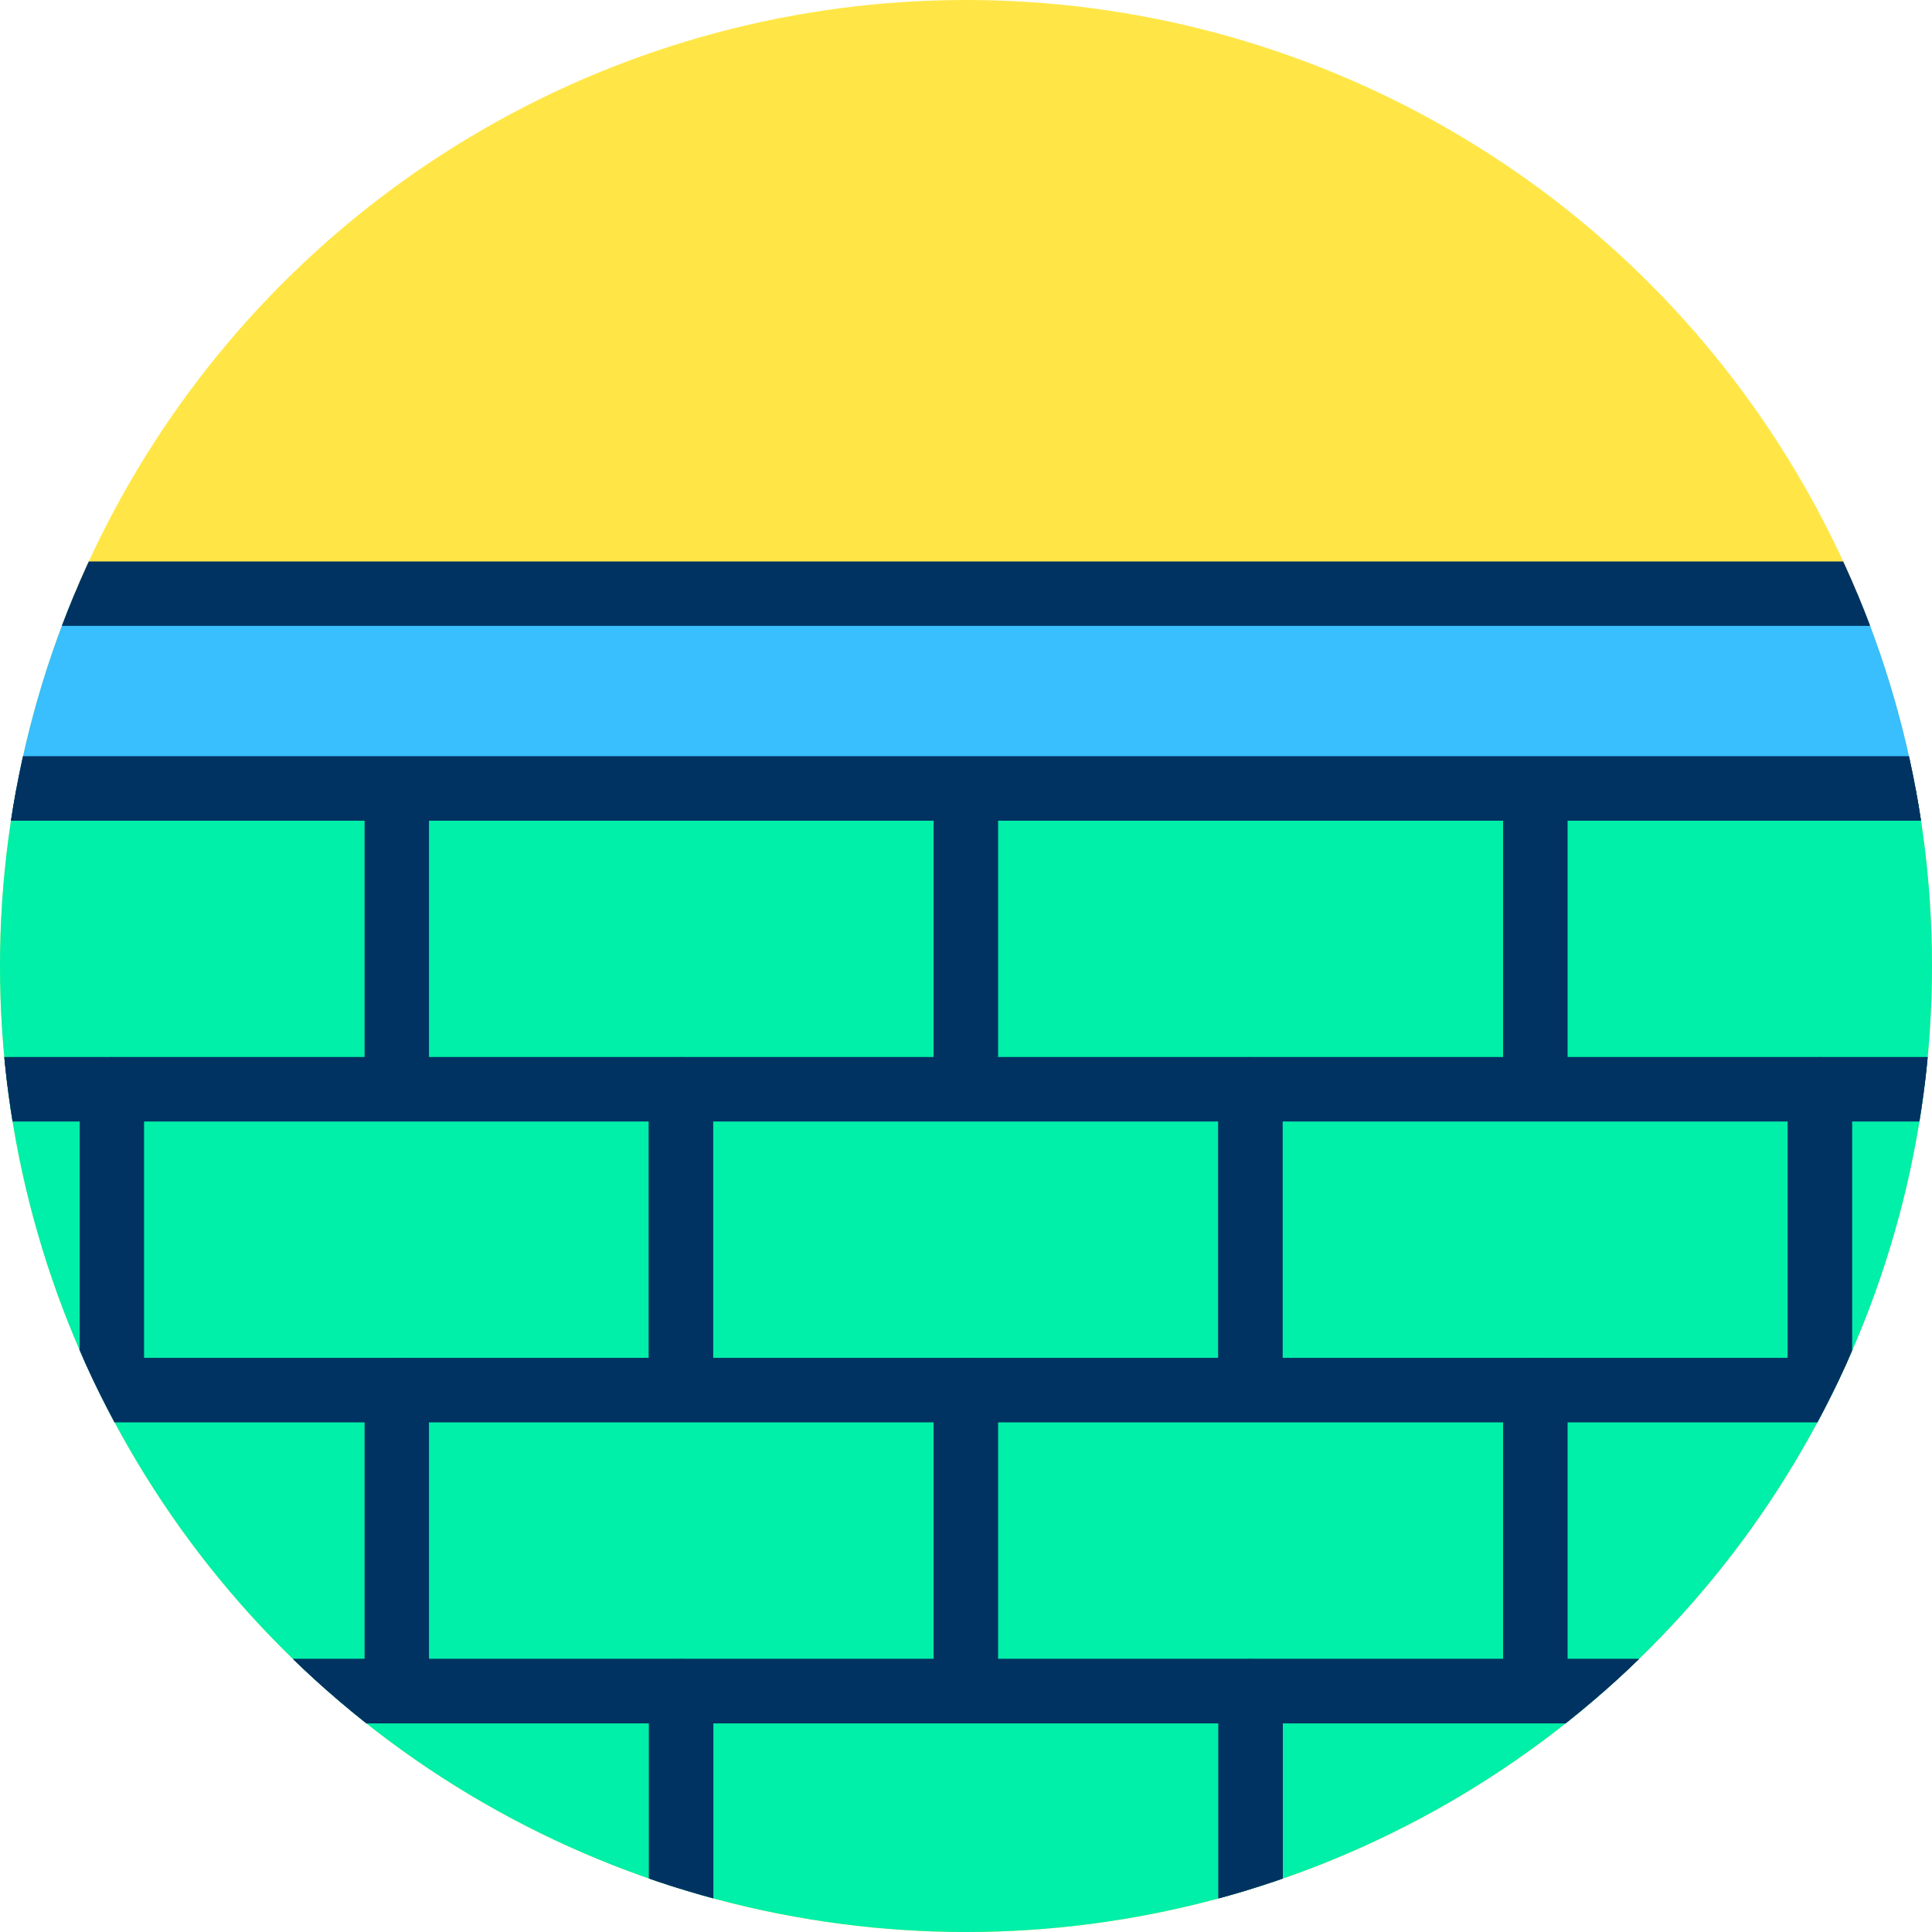 <?xml version="1.0" encoding="UTF-8"?>
<svg id="b" data-name="Warstwa 2" xmlns="http://www.w3.org/2000/svg" width="120" height="120" xmlns:xlink="http://www.w3.org/1999/xlink" viewBox="0 0 120 120">
  <defs>
    <clipPath id="e">
      <circle cx="60" cy="60" r="60" fill="none" stroke-width="0"/>
    </clipPath>
  </defs>
  <g id="c" data-name="Warstwa 3">
    <g id="d" data-name="Historia - Swiat po II wojnie swiatowej">
      <circle cx="60" cy="60" r="60" fill="#ffe646" stroke-width="0"/>
      <g clip-path="url(#e)">
        <g>
          <g>
            <g>
              <rect x="24.623" y="48.97" width="35.371" height="18.689" fill="#00efa9" stroke-width="0"/>
              <path d="m59.995,69.658H24.624c-1.104,0-2-.896-2-2v-18.688c0-1.104.896-2,2-2h35.371c1.104,0,2,.896,2,2v18.688c0,1.104-.896,2-2,2Zm-33.371-4h31.371v-14.688h-31.371v14.688Z" fill="#003361" stroke-width="0"/>
            </g>
            <g>
              <rect x="59.995" y="48.97" width="35.371" height="18.689" fill="#00efa9" stroke-width="0"/>
              <path d="m95.366,69.658h-35.371c-1.104,0-2-.896-2-2v-18.688c0-1.104.896-2,2-2h35.371c1.104,0,2,.896,2,2v18.688c0,1.104-.896,2-2,2Zm-33.371-4h31.371v-14.688h-31.371v14.688Z" fill="#003361" stroke-width="0"/>
            </g>
            <g>
              <rect x="95.366" y="48.97" width="35.371" height="18.689" fill="#00efa9" stroke-width="0"/>
              <path d="m130.737,69.658h-35.371c-1.104,0-2-.896-2-2v-18.688c0-1.104.896-2,2-2h35.371c1.104,0,2,.896,2,2v18.688c0,1.104-.896,2-2,2Zm-33.371-4h31.371v-14.688h-31.371v14.688Z" fill="#003361" stroke-width="0"/>
            </g>
            <g>
              <rect x="-10.726" y="48.97" width="35.371" height="18.689" fill="#00efa9" stroke-width="0"/>
              <path d="m24.645,69.658H-10.727c-1.104,0-2-.896-2-2v-18.688c0-1.104.896-2,2-2H24.645c1.104,0,2,.896,2,2v18.688c0,1.104-.896,2-2,2Zm-33.372-4h31.372v-14.688H-8.727v14.688Z" fill="#003361" stroke-width="0"/>
            </g>
          </g>
          <g>
            <g>
              <rect x="6.927" y="67.659" width="35.371" height="18.689" fill="#00efa9" stroke-width="0"/>
              <path d="m42.299,88.347H6.927c-1.104,0-2-.896-2-2v-18.689c0-1.104.896-2,2-2h35.371c1.104,0,2,.896,2,2v18.689c0,1.104-.896,2-2,2Zm-33.371-4h31.371v-14.689H8.927v14.689Z" fill="#003361" stroke-width="0"/>
            </g>
            <g>
              <rect x="42.298" y="67.659" width="35.371" height="18.689" fill="#00efa9" stroke-width="0"/>
              <path d="m77.67,88.347h-35.371c-1.104,0-2-.896-2-2v-18.689c0-1.104.896-2,2-2h35.371c1.104,0,2,.896,2,2v18.689c0,1.104-.896,2-2,2Zm-33.371-4h31.371v-14.689h-31.371v14.689Z" fill="#003361" stroke-width="0"/>
            </g>
            <g>
              <rect x="77.67" y="67.659" width="35.371" height="18.689" fill="#00efa9" stroke-width="0"/>
              <path d="m113.041,88.347h-35.371c-1.104,0-2-.896-2-2v-18.689c0-1.104.896-2,2-2h35.371c1.104,0,2,.896,2,2v18.689c0,1.104-.896,2-2,2Zm-33.371-4h31.371v-14.689h-31.371v14.689Z" fill="#003361" stroke-width="0"/>
            </g>
            <g>
              <rect x="-28.423" y="67.659" width="35.371" height="18.689" fill="#00efa9" stroke-width="0"/>
              <path d="m6.949,88.347H-28.423c-1.104,0-2-.896-2-2v-18.689c0-1.104.896-2,2-2H6.949c1.104,0,2,.896,2,2v18.689c0,1.104-.896,2-2,2Zm-33.372-4H4.949v-14.689h-31.372v14.689Z" fill="#003361" stroke-width="0"/>
            </g>
            <g>
              <rect x="113.041" y="67.659" width="35.371" height="18.689" fill="#00efa9" stroke-width="0"/>
              <path d="m148.412,88.347h-35.371c-1.104,0-2-.896-2-2v-18.689c0-1.104.896-2,2-2h35.371c1.104,0,2,.896,2,2v18.689c0,1.104-.896,2-2,2Zm-33.371-4h31.371v-14.689h-31.371v14.689Z" fill="#003361" stroke-width="0"/>
            </g>
          </g>
          <g>
            <g>
              <rect x="24.623" y="86.347" width="35.371" height="18.689" fill="#00efa9" stroke-width="0"/>
              <path d="m59.995,107.036H24.624c-1.104,0-2-.896-2-2v-18.689c0-1.104.896-2,2-2h35.371c1.104,0,2,.896,2,2v18.689c0,1.104-.896,2-2,2Zm-33.371-4h31.371v-14.689h-31.371v14.689Z" fill="#003361" stroke-width="0"/>
            </g>
            <g>
              <rect x="59.995" y="86.347" width="35.371" height="18.689" fill="#00efa9" stroke-width="0"/>
              <path d="m95.366,107.036h-35.371c-1.104,0-2-.896-2-2v-18.689c0-1.104.896-2,2-2h35.371c1.104,0,2,.896,2,2v18.689c0,1.104-.896,2-2,2Zm-33.371-4h31.371v-14.689h-31.371v14.689Z" fill="#003361" stroke-width="0"/>
            </g>
            <g>
              <rect x="95.366" y="86.347" width="35.371" height="18.689" fill="#00efa9" stroke-width="0"/>
              <path d="m130.737,107.036h-35.371c-1.104,0-2-.896-2-2v-18.689c0-1.104.896-2,2-2h35.371c1.104,0,2,.896,2,2v18.689c0,1.104-.896,2-2,2Zm-33.371-4h31.371v-14.689h-31.371v14.689Z" fill="#003361" stroke-width="0"/>
            </g>
            <g>
              <rect x="-10.726" y="86.347" width="35.371" height="18.689" fill="#00efa9" stroke-width="0"/>
              <path d="m24.645,107.036H-10.727c-1.104,0-2-.896-2-2v-18.689c0-1.104.896-2,2-2H24.645c1.104,0,2,.896,2,2v18.689c0,1.104-.896,2-2,2Zm-33.372-4h31.372v-14.689H-8.727v14.689Z" fill="#003361" stroke-width="0"/>
            </g>
          </g>
          <g>
            <g>
              <rect x="6.938" y="105.044" width="35.371" height="18.689" fill="#00efa9" stroke-width="0"/>
              <path d="m42.309,125.733H6.938c-1.104,0-2-.896-2-2v-18.689c0-1.104.896-2,2-2h35.371c1.104,0,2,.896,2,2v18.689c0,1.104-.896,2-2,2Zm-33.371-4h31.371v-14.689H8.938v14.689Z" fill="#003361" stroke-width="0"/>
            </g>
            <g>
              <rect x="42.309" y="105.044" width="35.371" height="18.689" fill="#00efa9" stroke-width="0"/>
              <path d="m77.68,125.733h-35.371c-1.104,0-2-.896-2-2v-18.689c0-1.104.896-2,2-2h35.371c1.104,0,2,.896,2,2v18.689c0,1.104-.896,2-2,2Zm-33.371-4h31.371v-14.689h-31.371v14.689Z" fill="#003361" stroke-width="0"/>
            </g>
            <g>
              <rect x="77.68" y="105.044" width="35.371" height="18.689" fill="#00efa9" stroke-width="0"/>
              <path d="m113.051,125.733h-35.371c-1.104,0-2-.896-2-2v-18.689c0-1.104.896-2,2-2h35.371c1.104,0,2,.896,2,2v18.689c0,1.104-.896,2-2,2Zm-33.371-4h31.371v-14.689h-31.371v14.689Z" fill="#003361" stroke-width="0"/>
            </g>
            <g>
              <rect x="-28.412" y="105.044" width="35.371" height="18.689" fill="#00efa9" stroke-width="0"/>
              <path d="m6.96,125.733H-28.412c-1.104,0-2-.896-2-2v-18.689c0-1.104.896-2,2-2H6.96c1.104,0,2,.896,2,2v18.689c0,1.104-.896,2-2,2Zm-33.372-4H4.96v-14.689h-31.372v14.689Z" fill="#003361" stroke-width="0"/>
            </g>
            <g>
              <rect x="113.051" y="105.044" width="35.371" height="18.689" fill="#00efa9" stroke-width="0"/>
              <path d="m148.423,125.733h-35.371c-1.104,0-2-.896-2-2v-18.689c0-1.104.896-2,2-2h35.371c1.104,0,2,.896,2,2v18.689c0,1.104-.896,2-2,2Zm-33.371-4h31.371v-14.689h-31.371v14.689Z" fill="#003361" stroke-width="0"/>
            </g>
          </g>
          <g>
            <rect x="-10.621" y="36.875" width="141.252" height="12.095" fill="#39befe" stroke-width="0"/>
            <path d="m130.632,50.97H-10.62c-1.104,0-2-.896-2-2v-12.095c0-1.104.896-2,2-2h141.252c1.104,0,2,.896,2,2v12.095c0,1.104-.896,2-2,2ZM-8.62,46.97h137.252v-8.095H-8.62v8.095Z" fill="#003361" stroke-width="0"/>
          </g>
        </g>
      </g>
    </g>
  </g>
</svg>
